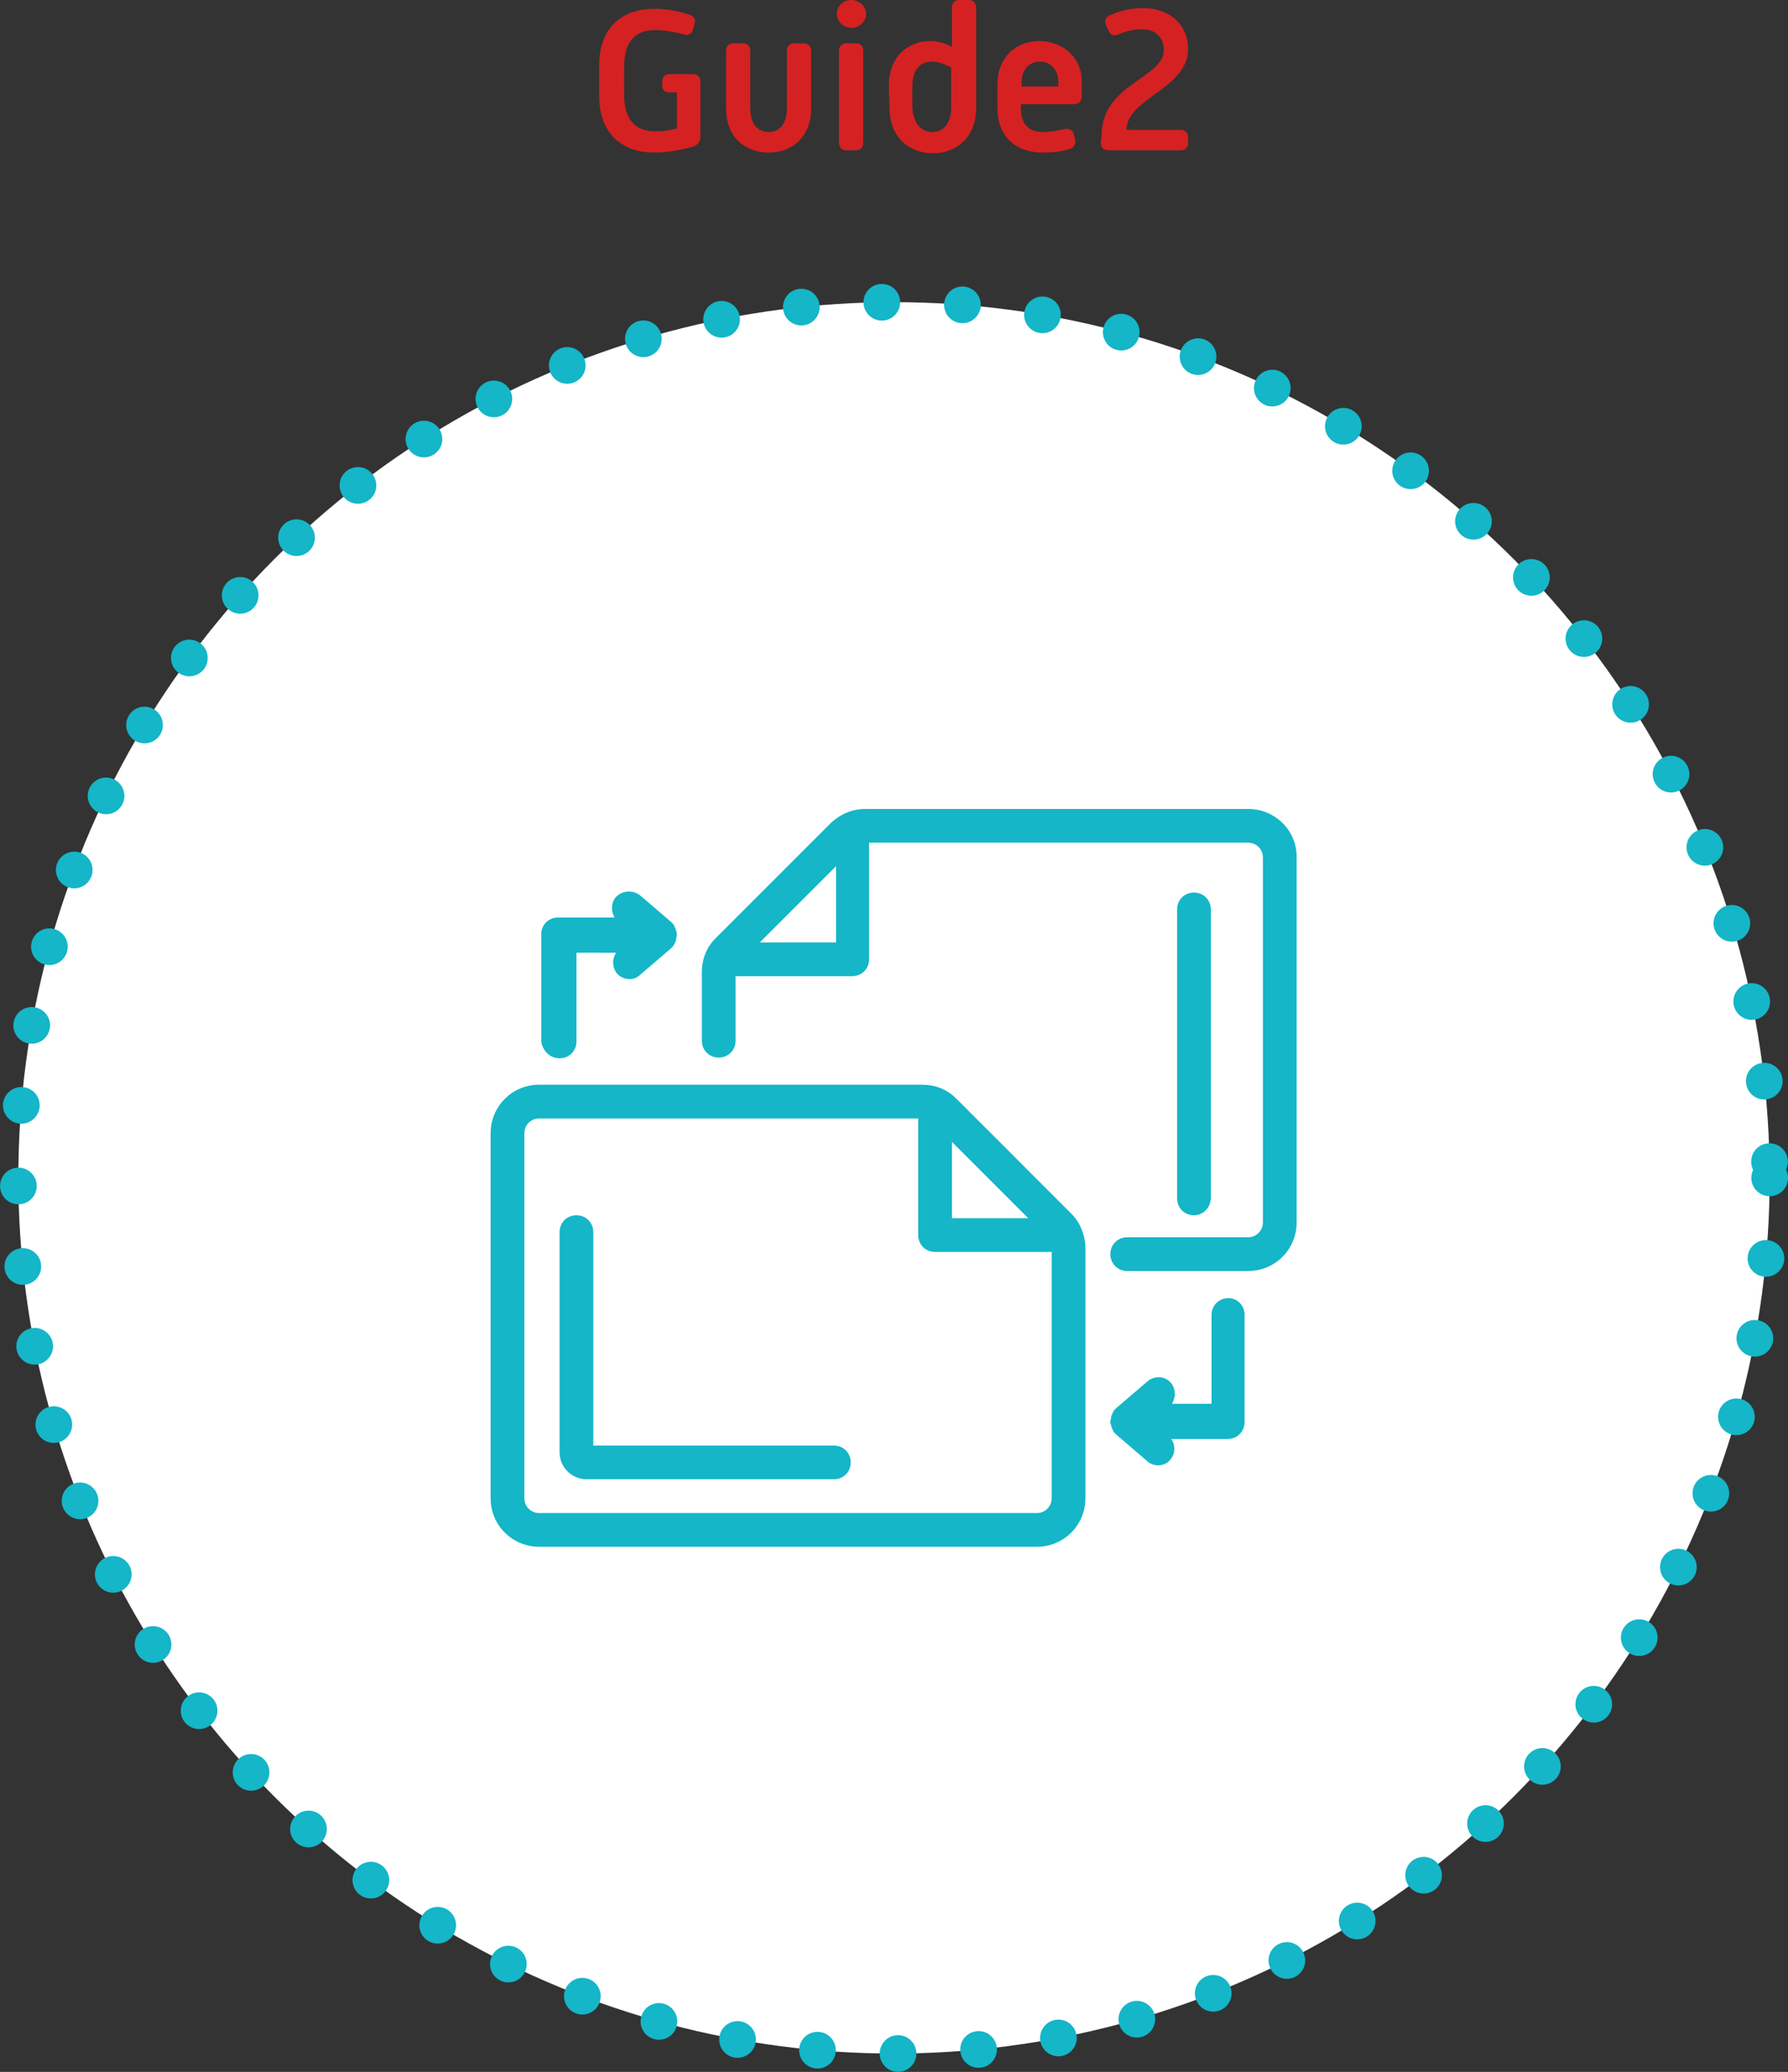 <?xml version="1.0" encoding="utf-8"?>
<!-- Generator: Adobe Illustrator 23.0.2, SVG Export Plug-In . SVG Version: 6.00 Build 0)  -->
<svg version="1.1" id="レイヤー_1" xmlns="http://www.w3.org/2000/svg" xmlns:xlink="http://www.w3.org/1999/xlink" x="0px"
	 y="0px" viewBox="0 0 243.8 282.5" style="enable-background:new 0 0 243.8 282.5;" xml:space="preserve">
<rect x="0" y="0" width="243.8" height="282.5" fill="#333333" stroke="none"/>
<style type="text/css">
	.st0{fill:#D52121;}
	.st1{fill:#FFFFFF;stroke:#14B6C8;stroke-width:5;stroke-linecap:round;stroke-miterlimit:10;stroke-dasharray:0,11;}
	.st2{fill:#14B6C8;}
</style>
<g>
	<g>
		<path class="st0" d="M81.7,8.9c0-5.2,3.2-7.7,7.5-7.7c2,0,3.5,0.4,4.8,0.8c0.6,0.2,0.9,0.6,0.7,1.2L94.5,4
			c-0.1,0.6-0.7,0.9-1.2,0.7c-1.2-0.3-2.4-0.6-4-0.6c-2.5,0-4.2,1.4-4.2,5v3.8c0,3.6,1.7,5,4.2,5c1.1,0,2-0.1,3-0.4v-4.9h-1
			c-0.6,0-1-0.3-1-0.9v-0.6c0-0.6,0.4-1,1-1h3.2c0.6,0,1,0.4,1,1v7.6c0,0.6-0.4,1.1-1,1.3c-1.1,0.3-3.2,0.8-5.3,0.8
			c-4.3,0-7.5-2.5-7.5-7.7V8.9z"/>
		<path class="st0" d="M99,6.9c0-0.6,0.4-1,1-1h1.3c0.6,0,1,0.4,1,1v7.8c0,2.2,1,3.3,2.5,3.3s2.5-1.1,2.5-3.3V6.9c0-0.6,0.4-1,1-1
			h1.3c0.6,0,1,0.4,1,1v7.9c0,3.9-2.6,6-5.8,6c-3.2,0-5.8-2.1-5.8-6V6.9z"/>
		<path class="st0" d="M114.1,1.9c0-1.1,0.9-1.9,2-1.9c1,0,2,0.8,2,1.9c0,1-0.9,1.9-2,1.9S114.1,2.9,114.1,1.9z M114.4,6.9
			c0-0.6,0.4-1,1-1h1.3c0.6,0,1,0.4,1,1v12.6c0,0.6-0.4,1-1,1h-1.3c-0.6,0-1-0.4-1-1V6.9z"/>
		<path class="st0" d="M121.2,11.7c0-4.1,2.7-6.1,5.7-6.1c1.1,0,2.2,0.4,2.9,0.8V1c0-0.6,0.4-1,1-1h1.3c0.6,0,1,0.4,1,1v13.8
			c0,3.9-2.7,6.1-5.9,6.1c-3.2,0-5.9-2.2-5.9-6.1L121.2,11.7L121.2,11.7z M127.1,18c1.5,0,2.6-1.1,2.6-3.4V9.2
			c-0.8-0.4-1.7-0.8-2.6-0.8c-1.5,0-2.7,0.9-2.7,3.4v2.8C124.5,16.9,125.7,18,127.1,18z"/>
		<path class="st0" d="M136,11.6c0-3.9,2.6-6,5.7-6c3.2,0,5.8,2.2,5.8,5.5v2.1c0,0.6-0.4,1-1,1h-7.3v0.5c0,2.3,1.1,3.3,3,3.3
			c1.3,0,2.4-0.3,3-0.4s1,0.1,1.2,0.6l0.2,0.8c0.1,0.6-0.1,1.1-0.7,1.3c-0.9,0.3-2,0.5-3.7,0.5c-3.7,0-6.2-2.1-6.2-6.2V11.6z
			 M144.3,11.8v-0.7c0-1.5-1-2.7-2.5-2.7s-2.5,1.1-2.5,2.9v0.5C139.3,11.8,144.3,11.8,144.3,11.8z"/>
		<path class="st0" d="M150.2,18.5c0-7.1,8.5-7.8,8.5-11.7c0-1.5-1-2.8-2.9-2.8c-1.6,0-2.7,0.4-3.3,0.7c-0.5,0.2-1,0.2-1.3-0.4
			l-0.4-0.9c-0.3-0.6,0-1.1,0.5-1.3c1.1-0.5,2.6-1,4.6-1c3.5,0,6.1,2.2,6.1,5.6c0,5.4-8.4,6.7-8.4,11h7.4c0.6,0,1,0.4,1,1v0.8
			c0,0.6-0.4,1-1,1h-9.9c-0.6,0-1-0.4-1-1L150.2,18.5L150.2,18.5z"/>
	</g>
</g>
<circle class="st1" cx="121.9" cy="160.6" r="119.4"/>
<g>
	<path class="st2" d="M133.6,153l-3-3l0,0l-0.2-0.2c-1.3-1.3-2.9-1.9-4.7-1.9H73.5c-3.7,0-6.6,3-6.6,6.6v49.8c0,3.7,3,6.6,6.6,6.6
		h67.9c3.7,0,6.6-3,6.6-6.6v-34.1c0-1.7-0.7-3.5-1.9-4.7L133.6,153z M129.8,155.7l10.4,10.4h-10.4
		C129.8,166.1,129.8,155.7,129.8,155.7z M127.5,170.7h15.9v33.6c0,1.1-0.9,2-2,2H73.5c-1.1,0-2-0.9-2-2v-49.8c0-1.1,0.9-2,2-2h51.7
		v15.9C125.2,169.7,126.2,170.7,127.5,170.7z"/>
	<path class="st2" d="M170.2,110.3H118c-1.8,0-3.4,0.7-4.7,1.9l-0.2,0.2l0,0l-15.3,15.3l0,0l-0.2,0.2c-1.3,1.3-1.9,2.9-1.9,4.7v9.3
		c0,1.3,1,2.3,2.3,2.3s2.3-1,2.3-2.3v-8.8h15.9c1.3,0,2.3-1,2.3-2.3v-15.9h51.7c1.1,0,2,0.9,2,2v49.8c0,1.1-0.9,2-2,2h-16.5
		c-1.3,0-2.3,1-2.3,2.3s1,2.3,2.3,2.3h16.5c3.7,0,6.6-3,6.6-6.6V117C176.9,113.3,173.9,110.3,170.2,110.3z M103.6,128.5l10.4-10.4
		v10.4H103.6z"/>
	<path class="st2" d="M167.5,177c-1.3,0-2.3,1-2.3,2.3v12.1h-5.4c0.2-0.3,0.3-0.7,0.4-1.1c0-0.6-0.1-1.2-0.5-1.7
		c-0.8-1-2.3-1.1-3.3-0.2l-4.2,3.6c0,0,0,0-0.1,0.1s-0.1,0.1-0.2,0.2c0,0.1-0.1,0.1-0.1,0.2c-0.1,0.1-0.1,0.2-0.1,0.2
		c0,0.1-0.1,0.1-0.1,0.2c0,0.1-0.1,0.2-0.1,0.3v0.1c0,0.2-0.1,0.3-0.1,0.5s0,0.3,0.1,0.5v0.1c0,0.1,0.1,0.2,0.1,0.3s0.1,0.1,0.1,0.2
		c0,0.1,0.1,0.2,0.1,0.2c0,0.1,0.1,0.1,0.1,0.2c0.1,0.1,0.1,0.1,0.2,0.2c0,0,0,0,0.1,0.1l4.2,3.6c0.4,0.4,1,0.6,1.5,0.6
		c0.7,0,1.3-0.3,1.7-0.8s0.6-1.1,0.5-1.7c0-0.4-0.2-0.8-0.4-1.1h7.7c1.3,0,2.3-1,2.3-2.3v-14.4C169.8,178,168.7,177,167.5,177z"/>
	<path class="st2" d="M76.3,144.3c1.3,0,2.3-1,2.3-2.3v-12.1H84c-0.2,0.3-0.3,0.7-0.4,1.1c0,0.6,0.1,1.2,0.5,1.7s1.1,0.8,1.7,0.8
		s1.1-0.2,1.5-0.6l4.2-3.6c0,0,0,0,0.1-0.1s0.1-0.1,0.2-0.2c0-0.1,0.1-0.1,0.1-0.2c0.1-0.1,0.1-0.2,0.1-0.2c0-0.1,0.1-0.1,0.1-0.2
		s0.1-0.2,0.1-0.3V128c0-0.2,0.1-0.3,0.1-0.5s0-0.3-0.1-0.5v-0.1c0-0.1-0.1-0.2-0.1-0.3c0-0.1-0.1-0.1-0.1-0.2s-0.1-0.2-0.1-0.2
		c0-0.1-0.1-0.1-0.1-0.2c-0.1-0.1-0.1-0.1-0.2-0.2c0,0,0,0-0.1-0.1l-4.2-3.6c-1-0.8-2.4-0.7-3.3,0.2c-0.7,0.8-0.7,1.9-0.2,2.8h-7.7
		c-1.3,0-2.3,1-2.3,2.3V142C74,143.3,75,144.3,76.3,144.3z"/>
	<path class="st2" d="M113.7,197.1H80.9V168c0-1.3-1-2.3-2.3-2.3s-2.3,1-2.3,2.3v30c0,2.1,1.7,3.7,3.7,3.7h33.7c1.3,0,2.3-1,2.3-2.3
		S115,197.1,113.7,197.1z"/>
	<path class="st2" d="M165.1,163.3V124c0-1.3-1-2.3-2.3-2.3s-2.3,1-2.3,2.3v39.4c0,1.3,1,2.3,2.3,2.3S165.1,164.6,165.1,163.3z"/>
</g>
</svg>
